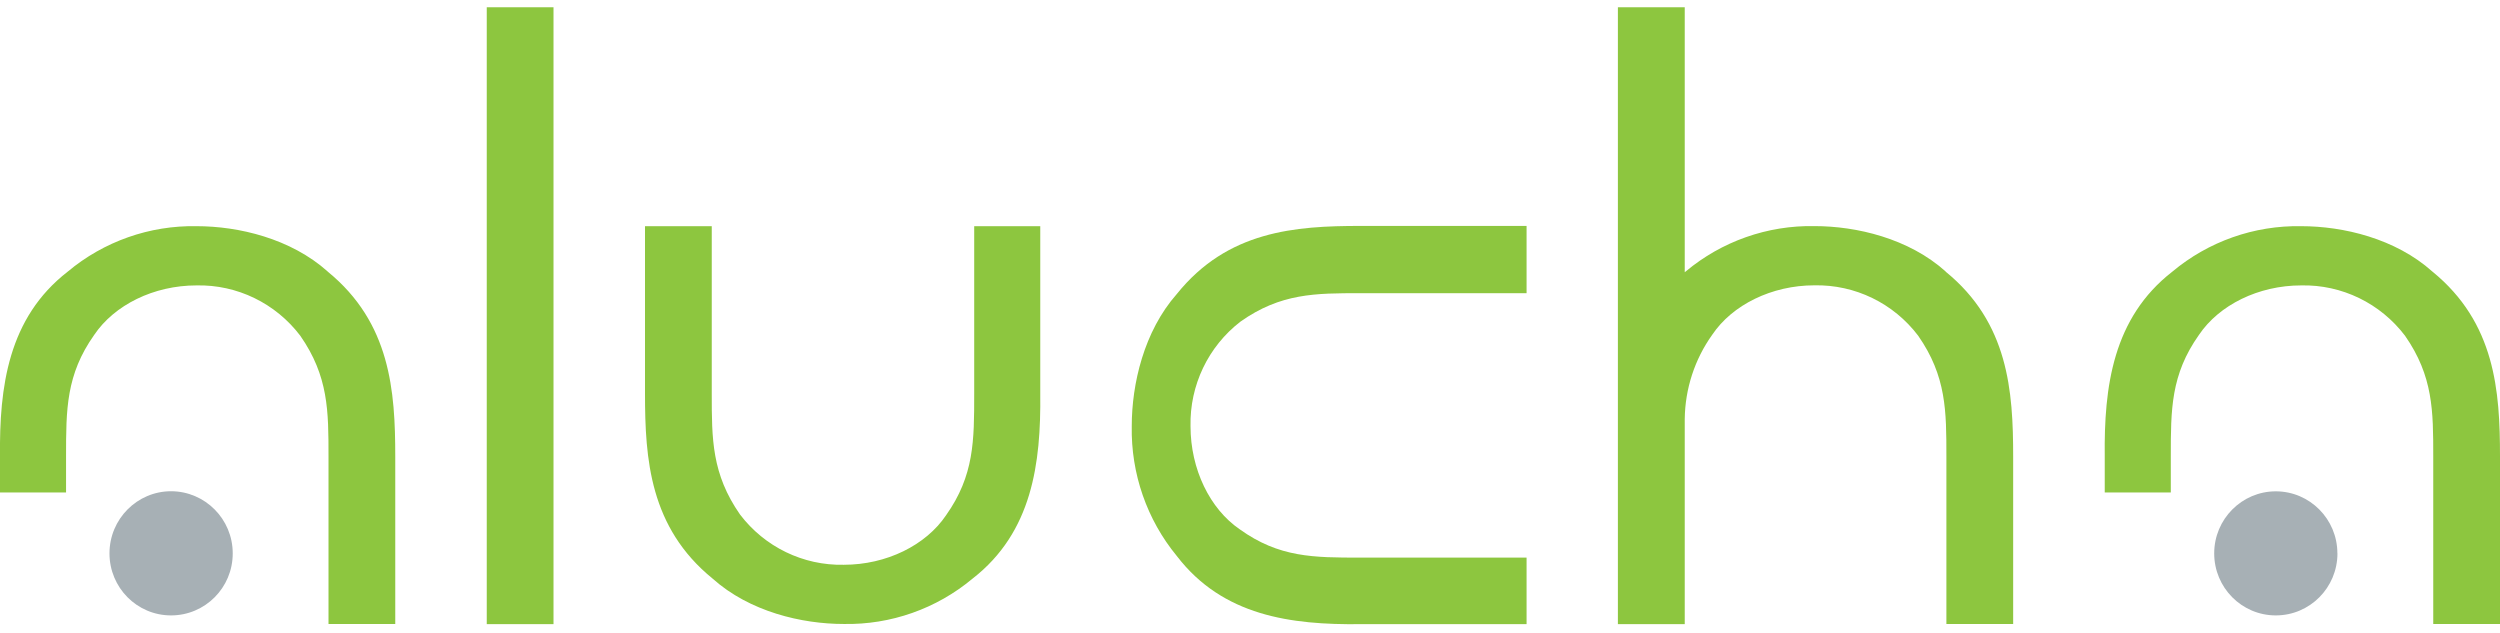 <svg width="154" height="39" viewBox="0 0 154 39" fill="none" xmlns="http://www.w3.org/2000/svg">
<g clip-path="url(#clip0_76_468)">
<path d="M20.193 16.732C17.907 14.685 14.687 13.933 12.109 13.933C9.218 13.879 6.398 14.87 4.172 16.732C0.497 19.584 -0.043 23.825 8.8301e-05 28.126V30.336H4.069V28.126C4.069 25.224 4.069 23.079 5.803 20.63C7.046 18.784 9.472 17.581 12.104 17.581C14.606 17.526 16.978 18.681 18.496 20.679C20.236 23.177 20.236 25.328 20.236 28.126V38.437H24.348V28.126C24.348 24.076 24.051 19.884 20.188 16.732H20.193Z" fill="#8DC63F"/>
<path d="M14.336 34.087C14.336 31.975 12.633 30.266 10.542 30.26C8.446 30.26 6.744 31.975 6.744 34.087C6.744 36.2 8.44 37.909 10.537 37.909C12.633 37.909 14.336 36.205 14.336 34.093C14.336 34.093 14.336 34.093 14.336 34.087Z" fill="#A7B0B5"/>
<path d="M34.096 0.448H29.984V38.448H34.096V0.448Z" fill="#8DC63F"/>
<path d="M64.053 13.933H60.011V24.244C60.011 27.146 60.011 29.291 58.277 31.741C57.034 33.586 54.608 34.79 51.976 34.79C49.474 34.844 47.102 33.69 45.584 31.692C43.844 29.193 43.844 27.043 43.844 24.244V13.933H39.732V24.244C39.732 28.295 40.029 32.492 43.893 35.639C46.178 37.686 49.399 38.437 51.976 38.437C54.867 38.492 57.688 37.501 59.914 35.639C63.583 32.786 64.129 28.545 64.08 24.244V13.933H64.053Z" fill="#8DC63F"/>
<path d="M94.037 38.421V34.349H83.803C80.923 34.349 78.794 34.349 76.362 32.601C74.531 31.349 73.336 28.905 73.336 26.253C73.282 23.733 74.428 21.343 76.411 19.813C78.891 18.06 81.025 18.06 83.803 18.06H94.037V13.917H83.803C79.783 13.917 75.622 14.216 72.493 18.109C70.462 20.412 69.716 23.657 69.716 26.253C69.662 29.166 70.645 32.008 72.493 34.251C75.325 37.947 79.534 38.497 83.803 38.448H94.037V38.421Z" fill="#8DC63F"/>
<path d="M119.855 16.726C117.575 14.679 114.349 13.928 111.772 13.928C108.881 13.873 106.06 14.864 103.834 16.726C103.812 16.742 103.801 16.753 103.78 16.77V0.448H99.662V38.448H103.78V25.818C103.801 23.951 104.39 22.138 105.471 20.624C106.709 18.779 109.14 17.576 111.766 17.576C114.268 17.526 116.64 18.675 118.159 20.679C119.898 23.177 119.898 25.323 119.898 28.126V38.437H124.011V28.126C124.011 24.076 123.719 19.884 119.85 16.732L119.855 16.726Z" fill="#8DC63F"/>
<path d="M149.839 16.732C147.554 14.685 144.333 13.933 141.756 13.933C138.865 13.879 136.044 14.87 133.818 16.732C130.149 19.584 129.603 23.825 129.652 28.126V30.336H133.721V28.126C133.721 25.224 133.721 23.079 135.455 20.63C136.698 18.784 139.124 17.581 141.756 17.581C144.257 17.526 146.63 18.681 148.148 20.679C149.888 23.177 149.888 25.328 149.888 28.126V38.437H154V28.126C154 24.076 153.703 19.884 149.839 16.732Z" fill="#8DC63F"/>
<path d="M143.982 34.087C143.982 31.975 142.28 30.266 140.189 30.266C138.097 30.266 136.395 31.98 136.395 34.087C136.395 36.2 138.092 37.909 140.189 37.909C142.285 37.909 143.982 36.205 143.987 34.093V34.082L143.982 34.087Z" fill="#A7B0B5"/>
</g>
<defs>
<clipPath id="clip0_76_468">
<rect width="154" height="38" fill="white" transform="translate(0 0.448)"/>
</clipPath>
</defs>
</svg>
